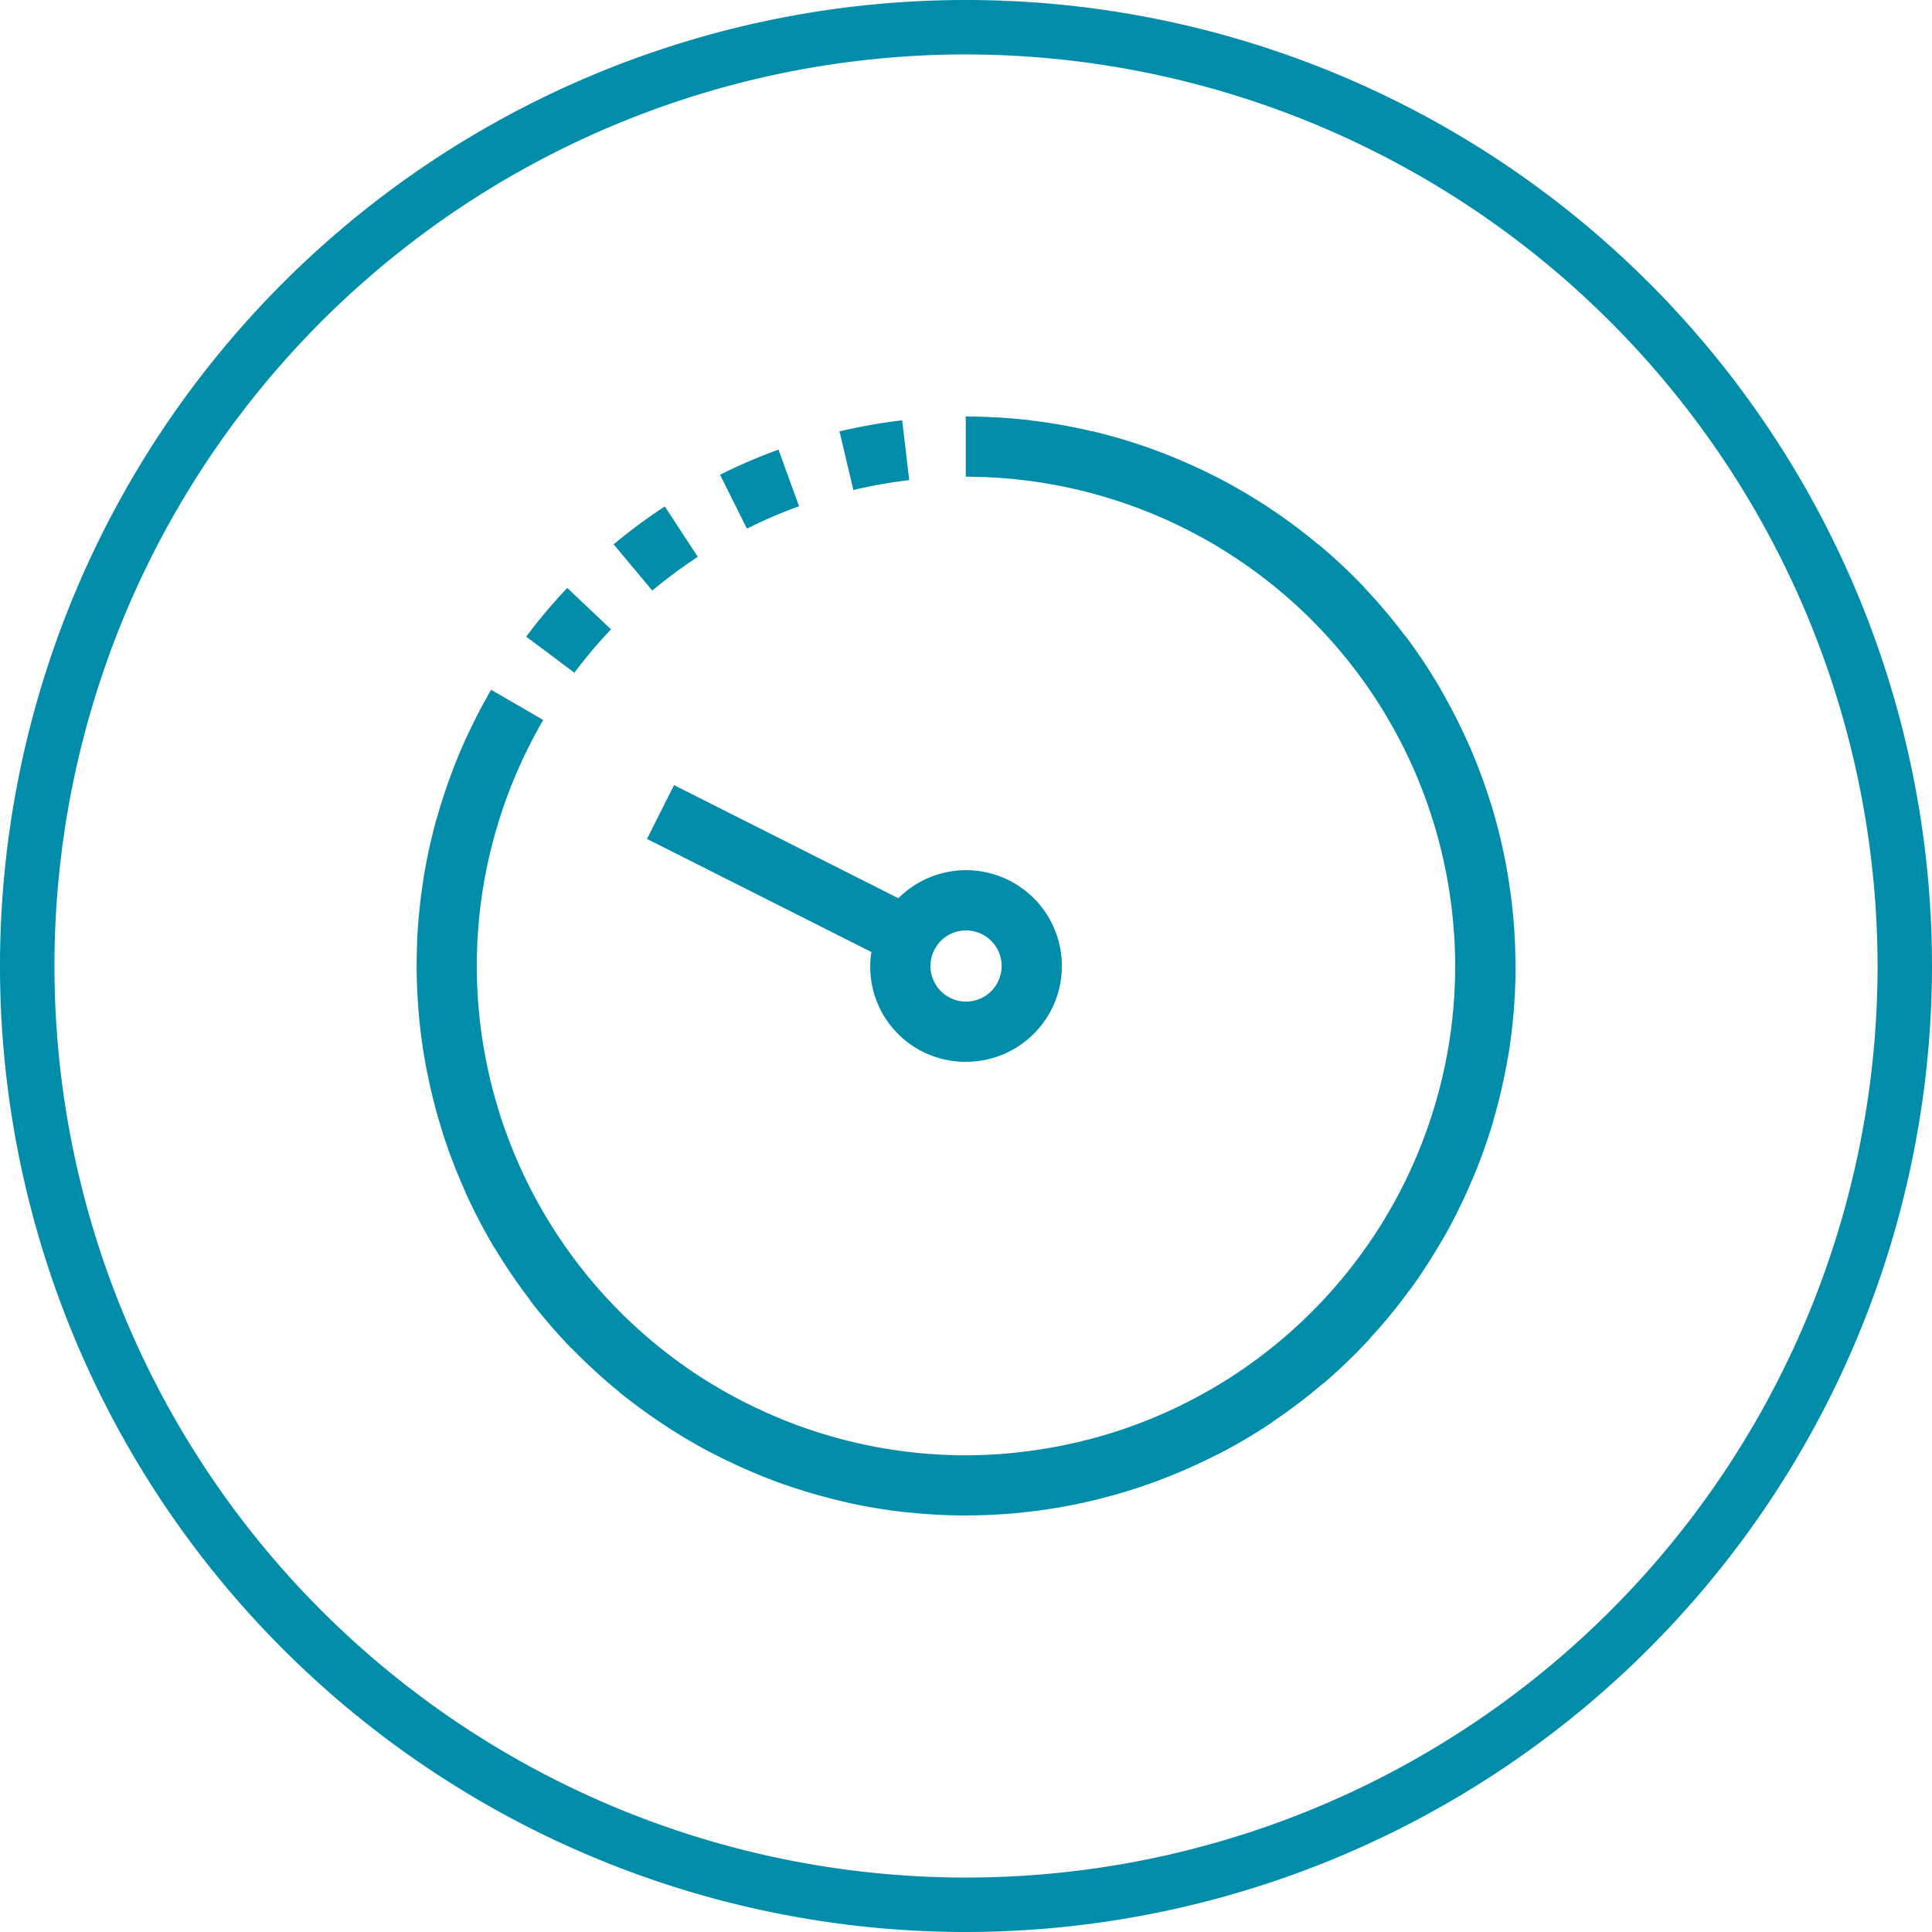 <?xml version="1.0" encoding="UTF-8"?> <svg xmlns="http://www.w3.org/2000/svg" xmlns:xlink="http://www.w3.org/1999/xlink" id="Gruppe_1340" data-name="Gruppe 1340" width="150" height="150" viewBox="0 0 150 150"><defs><clipPath id="clip-path"><rect id="Rechteck_586" data-name="Rechteck 586" width="150" height="150" fill="none"></rect></clipPath></defs><g id="Gruppe_1339" data-name="Gruppe 1339" clip-path="url(#clip-path)"><path id="Pfad_4271" data-name="Pfad 4271" d="M75,150a75,75,0,1,1,75-75,75.085,75.085,0,0,1-75,75M75,4.227A70.773,70.773,0,1,0,145.774,75,70.854,70.854,0,0,0,75,4.227" fill="#018daa"></path><path id="Pfad_4272" data-name="Pfad 4272" d="M92.84,48.417l-.546-4.644a43.071,43.071,0,0,0-4.867.86l1.079,4.55a38.115,38.115,0,0,1,4.335-.766" transform="translate(-22.249 -11.14)" fill="#018daa"></path><path id="Pfad_4273" data-name="Pfad 4273" d="M61.383,64.444l-3.394-3.215A42.505,42.505,0,0,0,54.8,65.011l3.745,2.8a38.063,38.063,0,0,1,2.834-3.365" transform="translate(-13.947 -15.582)" fill="#018daa"></path><path id="Pfad_4274" data-name="Pfad 4274" d="M81.119,51.221l-1.594-4.395a42.9,42.9,0,0,0-4.541,1.95l2.09,4.182a38.444,38.444,0,0,1,4.045-1.737" transform="translate(-19.082 -11.917)" fill="#018daa"></path><path id="Pfad_4275" data-name="Pfad 4275" d="M70.438,56.654l-2.559-3.912a42.578,42.578,0,0,0-3.972,2.942l3,3.589a38.042,38.042,0,0,1,3.534-2.618" transform="translate(-16.263 -13.422)" fill="#018daa"></path><path id="Pfad_4276" data-name="Pfad 4276" d="M128.7,86.076c0-.926-.032-1.847-.091-2.763h0l0-.051c-.012-.184-.029-.368-.044-.551-.02-.255-.04-.51-.065-.766-.022-.23-.048-.459-.075-.688-.024-.207-.047-.413-.074-.619q-.047-.366-.1-.729-.042-.292-.089-.582c-.039-.244-.079-.487-.122-.73-.011-.063-.02-.127-.032-.19h0a42.621,42.621,0,0,0-1.164-4.8h0c-.012-.039-.026-.078-.038-.118-.045-.146-.093-.29-.139-.435-.092-.289-.187-.579-.286-.867-.045-.13-.091-.26-.137-.391-.112-.314-.226-.627-.344-.939-.036-.094-.072-.187-.108-.281q-.219-.564-.453-1.12l-.034-.079c-.057-.135-.111-.272-.17-.406l-.008,0a42.875,42.875,0,0,0-2.236-4.407l.01-.005a42.62,42.62,0,0,0-2.729-4.121l-.014.01a42.522,42.522,0,0,0-3.186-3.777l.01-.01a42.48,42.48,0,0,0-3.609-3.379l-.008.01a42.38,42.38,0,0,0-3.971-2.942l0-.005-.157-.1c-.228-.148-.461-.29-.692-.434-.186-.114-.368-.232-.555-.344q-.652-.39-1.319-.76c-.458-.253-.922-.5-1.389-.731-.058-.03-.116-.063-.174-.092l0,.005a42.745,42.745,0,0,0-4.54-1.954l0-.005a42.316,42.316,0,0,0-4.739-1.416l0,.011a42.472,42.472,0,0,0-4.87-.857v-.009c-.249-.028-.5-.051-.748-.075l-.171-.017c-.353-.034-.707-.061-1.062-.085l-.289-.021c-.327-.02-.655-.035-.983-.047-.112,0-.223-.011-.334-.015-.432-.013-.863-.021-1.293-.021H86.02v4.675h.056c.383,0,.767.007,1.15.019.1,0,.2.01.3.013.291.011.584.024.875.042l.257.019c.315.022.629.046.942.076l.162.016a38.092,38.092,0,0,1,13.4,3.906c.412.209.825.424,1.232.648l.014.008.025.014q.58.321,1.15.664c.163.1.323.2.485.3.211.13.423.261.631.4A38,38,0,0,1,121,71.221l.009.022c.146.344.286.693.422,1.041l.085.221q.163.429.316.863c.039.11.079.219.116.33.089.259.174.519.257.78.041.129.084.258.125.388a37.906,37.906,0,0,1,1.1,4.56c.037.209.072.419.105.629q.044.268.083.538c.031.212.06.424.087.637.025.187.046.376.067.564s.046.4.066.6c.023.237.042.475.06.714.012.151.026.3.037.456q.083,1.249.084,2.512c0,.75-.025,1.5-.069,2.248-.007.106-.014.212-.022.319q-.03.451-.072.9l-.02.213c-.035.353-.074.705-.119,1.057,0,.015,0,.03-.005.045a38.11,38.11,0,0,1-4.437,13.55c-.166.3-.338.594-.511.888-.06.1-.119.2-.179.306a38.007,38.007,0,0,1-19.936,16.256l-.189.067c-.345.12-.692.233-1.041.343-.115.037-.23.071-.344.106-.291.089-.583.175-.877.256-.186.052-.373.1-.56.148a38,38,0,0,1-5.241.986c-.207.024-.414.051-.622.071q-.559.056-1.122.1c-.163.012-.327.018-.49.028-.241.013-.482.028-.724.037-.166.007-.331.01-.5.013-.314.008-.628.016-.944.016a37.9,37.9,0,0,1-13.984-2.691l-.024-.01c-.336-.133-.669-.274-1-.417l-.179-.078c-.28-.122-.558-.25-.835-.379l-.285-.133q-1.025-.49-2.024-1.038-1.125-.623-2.2-1.314l-.075-.049q-.492-.319-.973-.652c-.031-.02-.06-.042-.09-.063A38.018,38.018,0,0,1,49.8,97.4c-.043-.139-.084-.278-.126-.417q-.1-.341-.2-.684c-.053-.19-.1-.381-.154-.572s-.095-.364-.14-.546q-.078-.313-.15-.626c-.04-.173-.078-.347-.116-.52-.045-.211-.091-.422-.133-.633a38.1,38.1,0,0,1-.625-4.633c-.024-.335-.042-.671-.057-1.009-.006-.124-.015-.248-.019-.372-.016-.461-.026-.922-.026-1.381s.011-.913.028-1.369a38,38,0,0,1,3.112-13.7l.022-.052q.208-.476.43-.947c.026-.057.051-.113.078-.168.135-.284.275-.566.417-.847.037-.074.073-.149.11-.222q.266-.519.548-1.029.2-.369.415-.732l-4.043-2.349c-.156.269-.31.541-.464.819q-.316.571-.614,1.155c-.045.086-.086.174-.13.261q-.236.466-.461.937c-.033.068-.063.137-.1.205q-.244.52-.473,1.044l-.035.081c-.111.256-.224.513-.33.771l.008,0a42.879,42.879,0,0,0-1.608,4.676l-.012,0A42.45,42.45,0,0,0,43.9,79.372h.005a42.333,42.333,0,0,0-.487,4.921h0c0,.055,0,.11,0,.165-.019.515-.031,1.03-.031,1.545s.011,1.036.03,1.551c.005.138.014.274.021.412.017.381.037.763.065,1.142,0,.043,0,.086.007.128h0a42.581,42.581,0,0,0,.659,4.9h0c.01.054.024.11.034.164.048.243.1.486.152.728q.062.284.126.567.083.358.171.716c.05.2.1.4.154.6.058.218.116.438.177.655.07.249.145.5.218.744.05.165.1.33.149.494.013.041.024.082.037.122h0a42.739,42.739,0,0,0,1.767,4.614l-.009,0a42.933,42.933,0,0,0,2.282,4.384l.011-.007a42.773,42.773,0,0,0,2.777,4.087l-.013.01a42.65,42.65,0,0,0,3.232,3.741l.01-.011a42.569,42.569,0,0,0,3.643,3.341l-.007.009c.479.389.971.766,1.469,1.137l.036.028q.521.385,1.053.756l.15.105q.509.35,1.025.685l.149.1.127.083v0q1.136.726,2.325,1.385c.653.362,1.317.7,1.987,1.026l0,.005c.092.045.186.086.278.13l.34.16c.3.142.611.281.918.416l.218.095q.549.238,1.1.46l.046.019c.549.219,1.1.431,1.656.625l0-.01a42.927,42.927,0,0,0,4.753,1.367v.007a42.3,42.3,0,0,0,4.881.8v-.007A41.876,41.876,0,0,0,86,128.7c.177,0,.353-.007.529-.009v.005c.192,0,.383-.01.576-.015.165,0,.33-.007.5-.013.306-.011.611-.028.917-.047.15-.008.3-.015.45-.025q.645-.046,1.289-.11c.189-.019.377-.043.567-.065.212-.024.426-.045.638-.073v0a42.631,42.631,0,0,0,4.856-.914v0c.189-.047.378-.1.567-.15s.374-.1.561-.148q.543-.151,1.084-.318l.277-.085q.6-.188,1.188-.392l.207-.074c.279-.1.559-.2.835-.3l0-.006a42.662,42.662,0,0,0,4.517-2l.005.01a42.922,42.922,0,0,0,4.258-2.509l-.009-.013a42.632,42.632,0,0,0,3.937-2.987l.011.013a42.688,42.688,0,0,0,3.564-3.424l-.01-.009a42.651,42.651,0,0,0,3.146-3.814l.007.005c.754-1.034,1.469-2.114,2.133-3.221.067-.111.131-.224.2-.336.116-.2.235-.394.347-.593l0,0c.078-.136.158-.271.234-.408a42.529,42.529,0,0,0,1.95-4.024l.007,0a42.613,42.613,0,0,0,1.663-4.656h-.007a42.768,42.768,0,0,0,1.108-4.82l.01,0c.1-.565.176-1.135.249-1.706,0-.032.008-.063.012-.095q.072-.571.128-1.145c.01-.091.018-.182.026-.273q.045-.486.078-.972c.009-.132.018-.265.026-.4.007-.11.016-.218.022-.328h-.006c.038-.726.062-1.453.062-2.181" transform="translate(-11.039 -11.04)" fill="#018daa"></path><path id="Pfad_4277" data-name="Pfad 4277" d="M92.145,103.246a7.438,7.438,0,1,0-5.25-12.7l-17.417-8.78-2.1,4.176L84.8,94.721a7.383,7.383,0,0,0,7.35,8.525m0-10.2a2.763,2.763,0,1,1-2.763,2.763,2.763,2.763,0,0,1,2.763-2.763" transform="translate(-17.146 -20.808)" fill="#018daa"></path></g></svg> 